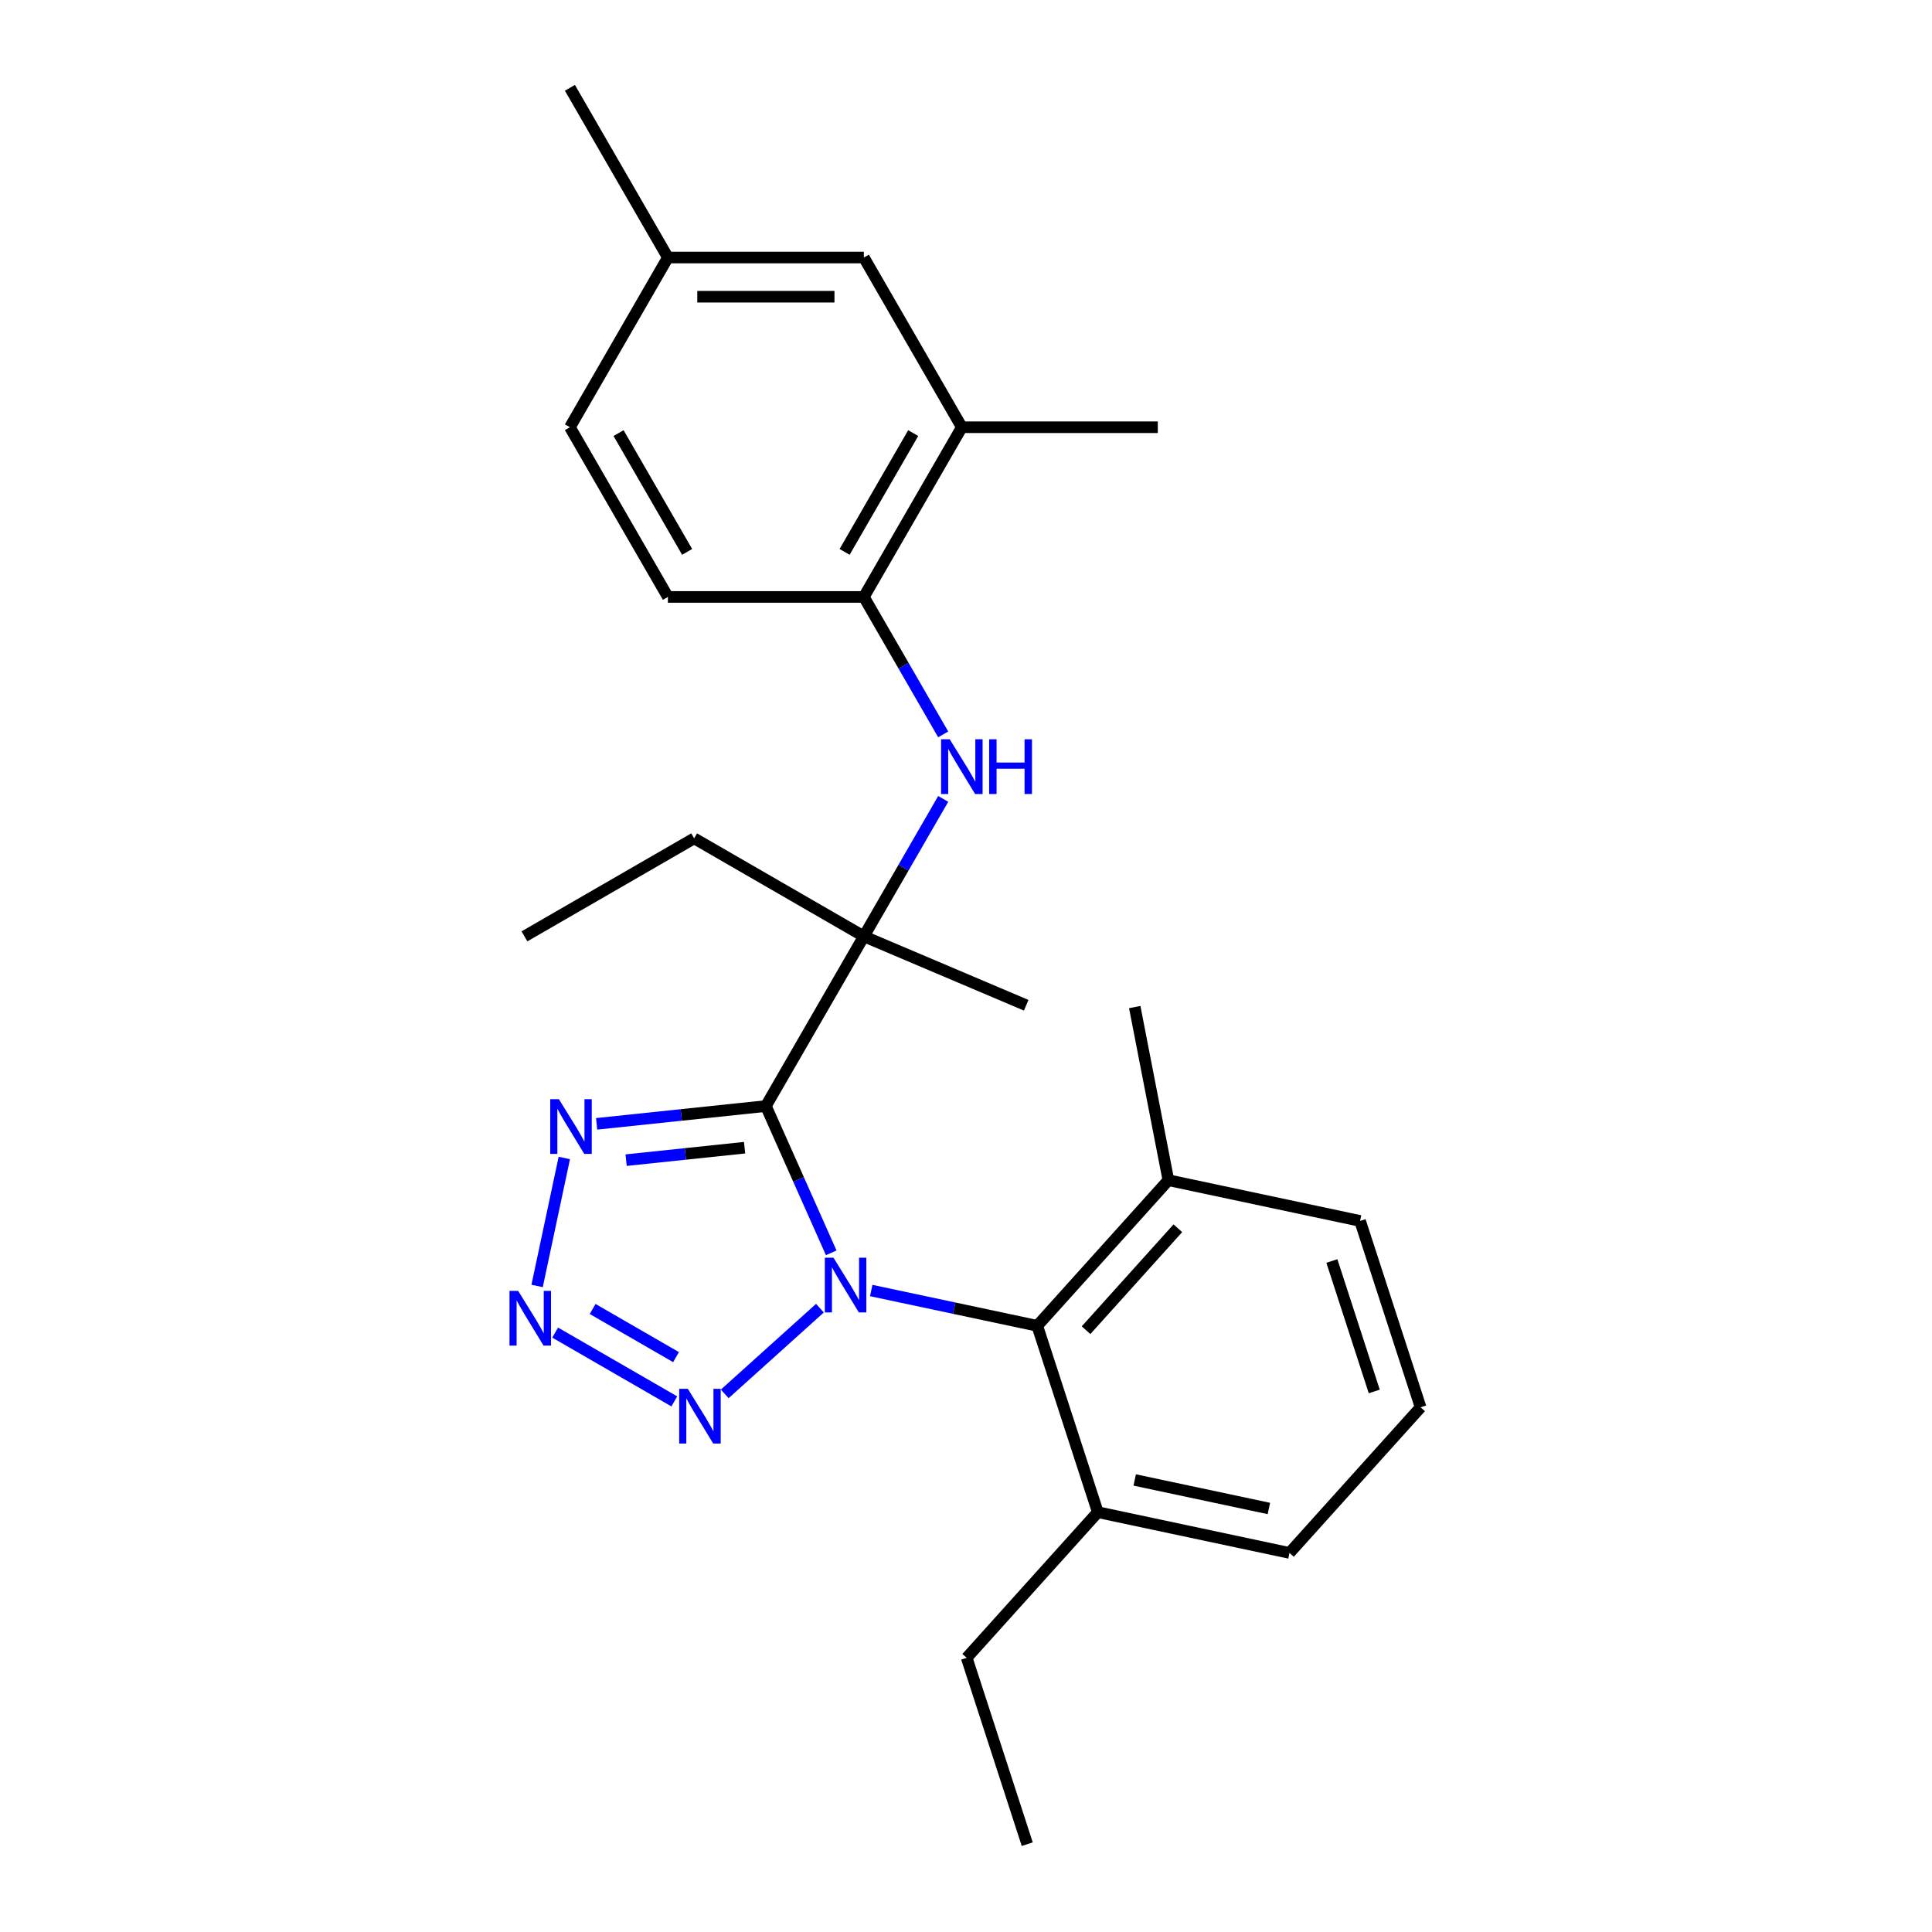 <?xml version='1.0' encoding='iso-8859-1'?>
<svg version='1.1' baseProfile='full'
              xmlns='http://www.w3.org/2000/svg'
                      xmlns:rdkit='http://www.rdkit.org/xml'
                      xmlns:xlink='http://www.w3.org/1999/xlink'
                  xml:space='preserve'
width='1000px' height='1000px' viewBox='0 0 1000 1000'>
<!-- END OF HEADER -->
<rect style='opacity:1.0;fill:#FFFFFF;stroke:none' width='1000' height='1000' x='0' y='0'> </rect>
<path class='bond-0' d='M 430.238,648.457 L 413.327,610.475' style='fill:none;fill-rule:evenodd;stroke:#0000FF;stroke-width:6px;stroke-linecap:butt;stroke-linejoin:miter;stroke-opacity:1' />
<path class='bond-0' d='M 413.327,610.475 L 396.417,572.493' style='fill:none;fill-rule:evenodd;stroke:#000000;stroke-width:6px;stroke-linecap:butt;stroke-linejoin:miter;stroke-opacity:1' />
<path class='bond-1' d='M 424.396,677.106 L 375.125,721.47' style='fill:none;fill-rule:evenodd;stroke:#0000FF;stroke-width:6px;stroke-linecap:butt;stroke-linejoin:miter;stroke-opacity:1' />
<path class='bond-5' d='M 450.947,667.974 L 493.915,677.108' style='fill:none;fill-rule:evenodd;stroke:#0000FF;stroke-width:6px;stroke-linecap:butt;stroke-linejoin:miter;stroke-opacity:1' />
<path class='bond-5' d='M 493.915,677.108 L 536.884,686.241' style='fill:none;fill-rule:evenodd;stroke:#000000;stroke-width:6px;stroke-linecap:butt;stroke-linejoin:miter;stroke-opacity:1' />
<path class='bond-3' d='M 396.417,572.493 L 352.618,577.096' style='fill:none;fill-rule:evenodd;stroke:#000000;stroke-width:6px;stroke-linecap:butt;stroke-linejoin:miter;stroke-opacity:1' />
<path class='bond-3' d='M 352.618,577.096 L 308.82,581.7' style='fill:none;fill-rule:evenodd;stroke:#0000FF;stroke-width:6px;stroke-linecap:butt;stroke-linejoin:miter;stroke-opacity:1' />
<path class='bond-3' d='M 385.398,594.049 L 354.739,597.271' style='fill:none;fill-rule:evenodd;stroke:#000000;stroke-width:6px;stroke-linecap:butt;stroke-linejoin:miter;stroke-opacity:1' />
<path class='bond-3' d='M 354.739,597.271 L 324.08,600.493' style='fill:none;fill-rule:evenodd;stroke:#0000FF;stroke-width:6px;stroke-linecap:butt;stroke-linejoin:miter;stroke-opacity:1' />
<path class='bond-4' d='M 396.417,572.493 L 447.131,484.653' style='fill:none;fill-rule:evenodd;stroke:#000000;stroke-width:6px;stroke-linecap:butt;stroke-linejoin:miter;stroke-opacity:1' />
<path class='bond-2' d='M 349.02,725.357 L 287.348,689.751' style='fill:none;fill-rule:evenodd;stroke:#0000FF;stroke-width:6px;stroke-linecap:butt;stroke-linejoin:miter;stroke-opacity:1' />
<path class='bond-2' d='M 349.912,702.448 L 306.742,677.524' style='fill:none;fill-rule:evenodd;stroke:#0000FF;stroke-width:6px;stroke-linecap:butt;stroke-linejoin:miter;stroke-opacity:1' />
<path class='bond-26' d='M 278.004,665.611 L 292.086,599.364' style='fill:none;fill-rule:evenodd;stroke:#0000FF;stroke-width:6px;stroke-linecap:butt;stroke-linejoin:miter;stroke-opacity:1' />
<path class='bond-6' d='M 447.131,484.653 L 467.669,449.081' style='fill:none;fill-rule:evenodd;stroke:#000000;stroke-width:6px;stroke-linecap:butt;stroke-linejoin:miter;stroke-opacity:1' />
<path class='bond-6' d='M 467.669,449.081 L 488.206,413.509' style='fill:none;fill-rule:evenodd;stroke:#0000FF;stroke-width:6px;stroke-linecap:butt;stroke-linejoin:miter;stroke-opacity:1' />
<path class='bond-15' d='M 447.131,484.653 L 359.291,433.939' style='fill:none;fill-rule:evenodd;stroke:#000000;stroke-width:6px;stroke-linecap:butt;stroke-linejoin:miter;stroke-opacity:1' />
<path class='bond-16' d='M 447.131,484.653 L 531.161,520.319' style='fill:none;fill-rule:evenodd;stroke:#000000;stroke-width:6px;stroke-linecap:butt;stroke-linejoin:miter;stroke-opacity:1' />
<path class='bond-9' d='M 536.884,686.241 L 604.753,610.865' style='fill:none;fill-rule:evenodd;stroke:#000000;stroke-width:6px;stroke-linecap:butt;stroke-linejoin:miter;stroke-opacity:1' />
<path class='bond-9' d='M 562.139,688.508 L 609.648,635.745' style='fill:none;fill-rule:evenodd;stroke:#000000;stroke-width:6px;stroke-linecap:butt;stroke-linejoin:miter;stroke-opacity:1' />
<path class='bond-10' d='M 536.884,686.241 L 568.227,782.705' style='fill:none;fill-rule:evenodd;stroke:#000000;stroke-width:6px;stroke-linecap:butt;stroke-linejoin:miter;stroke-opacity:1' />
<path class='bond-7' d='M 488.206,380.118 L 467.669,344.546' style='fill:none;fill-rule:evenodd;stroke:#0000FF;stroke-width:6px;stroke-linecap:butt;stroke-linejoin:miter;stroke-opacity:1' />
<path class='bond-7' d='M 467.669,344.546 L 447.131,308.974' style='fill:none;fill-rule:evenodd;stroke:#000000;stroke-width:6px;stroke-linecap:butt;stroke-linejoin:miter;stroke-opacity:1' />
<path class='bond-8' d='M 447.131,308.974 L 497.845,221.134' style='fill:none;fill-rule:evenodd;stroke:#000000;stroke-width:6px;stroke-linecap:butt;stroke-linejoin:miter;stroke-opacity:1' />
<path class='bond-8' d='M 437.17,285.655 L 472.67,224.167' style='fill:none;fill-rule:evenodd;stroke:#000000;stroke-width:6px;stroke-linecap:butt;stroke-linejoin:miter;stroke-opacity:1' />
<path class='bond-12' d='M 447.131,308.974 L 345.703,308.974' style='fill:none;fill-rule:evenodd;stroke:#000000;stroke-width:6px;stroke-linecap:butt;stroke-linejoin:miter;stroke-opacity:1' />
<path class='bond-11' d='M 497.845,221.134 L 447.131,133.294' style='fill:none;fill-rule:evenodd;stroke:#000000;stroke-width:6px;stroke-linecap:butt;stroke-linejoin:miter;stroke-opacity:1' />
<path class='bond-18' d='M 497.845,221.134 L 599.274,221.134' style='fill:none;fill-rule:evenodd;stroke:#000000;stroke-width:6px;stroke-linecap:butt;stroke-linejoin:miter;stroke-opacity:1' />
<path class='bond-19' d='M 604.753,610.865 L 703.965,631.953' style='fill:none;fill-rule:evenodd;stroke:#000000;stroke-width:6px;stroke-linecap:butt;stroke-linejoin:miter;stroke-opacity:1' />
<path class='bond-22' d='M 604.753,610.865 L 587.337,521.256' style='fill:none;fill-rule:evenodd;stroke:#000000;stroke-width:6px;stroke-linecap:butt;stroke-linejoin:miter;stroke-opacity:1' />
<path class='bond-20' d='M 568.227,782.705 L 667.439,803.793' style='fill:none;fill-rule:evenodd;stroke:#000000;stroke-width:6px;stroke-linecap:butt;stroke-linejoin:miter;stroke-opacity:1' />
<path class='bond-20' d='M 587.326,766.026 L 656.775,780.788' style='fill:none;fill-rule:evenodd;stroke:#000000;stroke-width:6px;stroke-linecap:butt;stroke-linejoin:miter;stroke-opacity:1' />
<path class='bond-21' d='M 568.227,782.705 L 500.358,858.081' style='fill:none;fill-rule:evenodd;stroke:#000000;stroke-width:6px;stroke-linecap:butt;stroke-linejoin:miter;stroke-opacity:1' />
<path class='bond-28' d='M 447.131,133.294 L 345.703,133.294' style='fill:none;fill-rule:evenodd;stroke:#000000;stroke-width:6px;stroke-linecap:butt;stroke-linejoin:miter;stroke-opacity:1' />
<path class='bond-28' d='M 431.917,153.58 L 360.917,153.58' style='fill:none;fill-rule:evenodd;stroke:#000000;stroke-width:6px;stroke-linecap:butt;stroke-linejoin:miter;stroke-opacity:1' />
<path class='bond-14' d='M 345.703,308.974 L 294.988,221.134' style='fill:none;fill-rule:evenodd;stroke:#000000;stroke-width:6px;stroke-linecap:butt;stroke-linejoin:miter;stroke-opacity:1' />
<path class='bond-14' d='M 355.663,285.655 L 320.163,224.167' style='fill:none;fill-rule:evenodd;stroke:#000000;stroke-width:6px;stroke-linecap:butt;stroke-linejoin:miter;stroke-opacity:1' />
<path class='bond-13' d='M 345.703,133.294 L 294.988,221.134' style='fill:none;fill-rule:evenodd;stroke:#000000;stroke-width:6px;stroke-linecap:butt;stroke-linejoin:miter;stroke-opacity:1' />
<path class='bond-23' d='M 345.703,133.294 L 294.988,45.455' style='fill:none;fill-rule:evenodd;stroke:#000000;stroke-width:6px;stroke-linecap:butt;stroke-linejoin:miter;stroke-opacity:1' />
<path class='bond-24' d='M 359.291,433.939 L 271.452,484.653' style='fill:none;fill-rule:evenodd;stroke:#000000;stroke-width:6px;stroke-linecap:butt;stroke-linejoin:miter;stroke-opacity:1' />
<path class='bond-17' d='M 735.308,728.417 L 667.439,803.793' style='fill:none;fill-rule:evenodd;stroke:#000000;stroke-width:6px;stroke-linecap:butt;stroke-linejoin:miter;stroke-opacity:1' />
<path class='bond-27' d='M 735.308,728.417 L 703.965,631.953' style='fill:none;fill-rule:evenodd;stroke:#000000;stroke-width:6px;stroke-linecap:butt;stroke-linejoin:miter;stroke-opacity:1' />
<path class='bond-27' d='M 711.314,720.216 L 689.373,652.691' style='fill:none;fill-rule:evenodd;stroke:#000000;stroke-width:6px;stroke-linecap:butt;stroke-linejoin:miter;stroke-opacity:1' />
<path class='bond-25' d='M 500.358,858.081 L 531.701,954.545' style='fill:none;fill-rule:evenodd;stroke:#000000;stroke-width:6px;stroke-linecap:butt;stroke-linejoin:miter;stroke-opacity:1' />
<path  class='atom-0' d='M 431.412 650.993
L 440.692 665.993
Q 441.612 667.473, 443.092 670.153
Q 444.572 672.833, 444.652 672.993
L 444.652 650.993
L 448.412 650.993
L 448.412 679.313
L 444.532 679.313
L 434.572 662.913
Q 433.412 660.993, 432.172 658.793
Q 430.972 656.593, 430.612 655.913
L 430.612 679.313
L 426.932 679.313
L 426.932 650.993
L 431.412 650.993
' fill='#0000FF'/>
<path  class='atom-2' d='M 356.035 718.861
L 365.315 733.861
Q 366.235 735.341, 367.715 738.021
Q 369.195 740.701, 369.275 740.861
L 369.275 718.861
L 373.035 718.861
L 373.035 747.181
L 369.155 747.181
L 359.195 730.781
Q 358.035 728.861, 356.795 726.661
Q 355.595 724.461, 355.235 723.781
L 355.235 747.181
L 351.555 747.181
L 351.555 718.861
L 356.035 718.861
' fill='#0000FF'/>
<path  class='atom-3' d='M 268.196 668.147
L 277.476 683.147
Q 278.396 684.627, 279.876 687.307
Q 281.356 689.987, 281.436 690.147
L 281.436 668.147
L 285.196 668.147
L 285.196 696.467
L 281.316 696.467
L 271.356 680.067
Q 270.196 678.147, 268.956 675.947
Q 267.756 673.747, 267.396 673.067
L 267.396 696.467
L 263.716 696.467
L 263.716 668.147
L 268.196 668.147
' fill='#0000FF'/>
<path  class='atom-4' d='M 289.284 568.935
L 298.564 583.935
Q 299.484 585.415, 300.964 588.095
Q 302.444 590.775, 302.524 590.935
L 302.524 568.935
L 306.284 568.935
L 306.284 597.255
L 302.404 597.255
L 292.444 580.855
Q 291.284 578.935, 290.044 576.735
Q 288.844 574.535, 288.484 573.855
L 288.484 597.255
L 284.804 597.255
L 284.804 568.935
L 289.284 568.935
' fill='#0000FF'/>
<path  class='atom-7' d='M 491.585 382.653
L 500.865 397.653
Q 501.785 399.133, 503.265 401.813
Q 504.745 404.493, 504.825 404.653
L 504.825 382.653
L 508.585 382.653
L 508.585 410.973
L 504.705 410.973
L 494.745 394.573
Q 493.585 392.653, 492.345 390.453
Q 491.145 388.253, 490.785 387.573
L 490.785 410.973
L 487.105 410.973
L 487.105 382.653
L 491.585 382.653
' fill='#0000FF'/>
<path  class='atom-7' d='M 511.985 382.653
L 515.825 382.653
L 515.825 394.693
L 530.305 394.693
L 530.305 382.653
L 534.145 382.653
L 534.145 410.973
L 530.305 410.973
L 530.305 397.893
L 515.825 397.893
L 515.825 410.973
L 511.985 410.973
L 511.985 382.653
' fill='#0000FF'/>
</svg>
